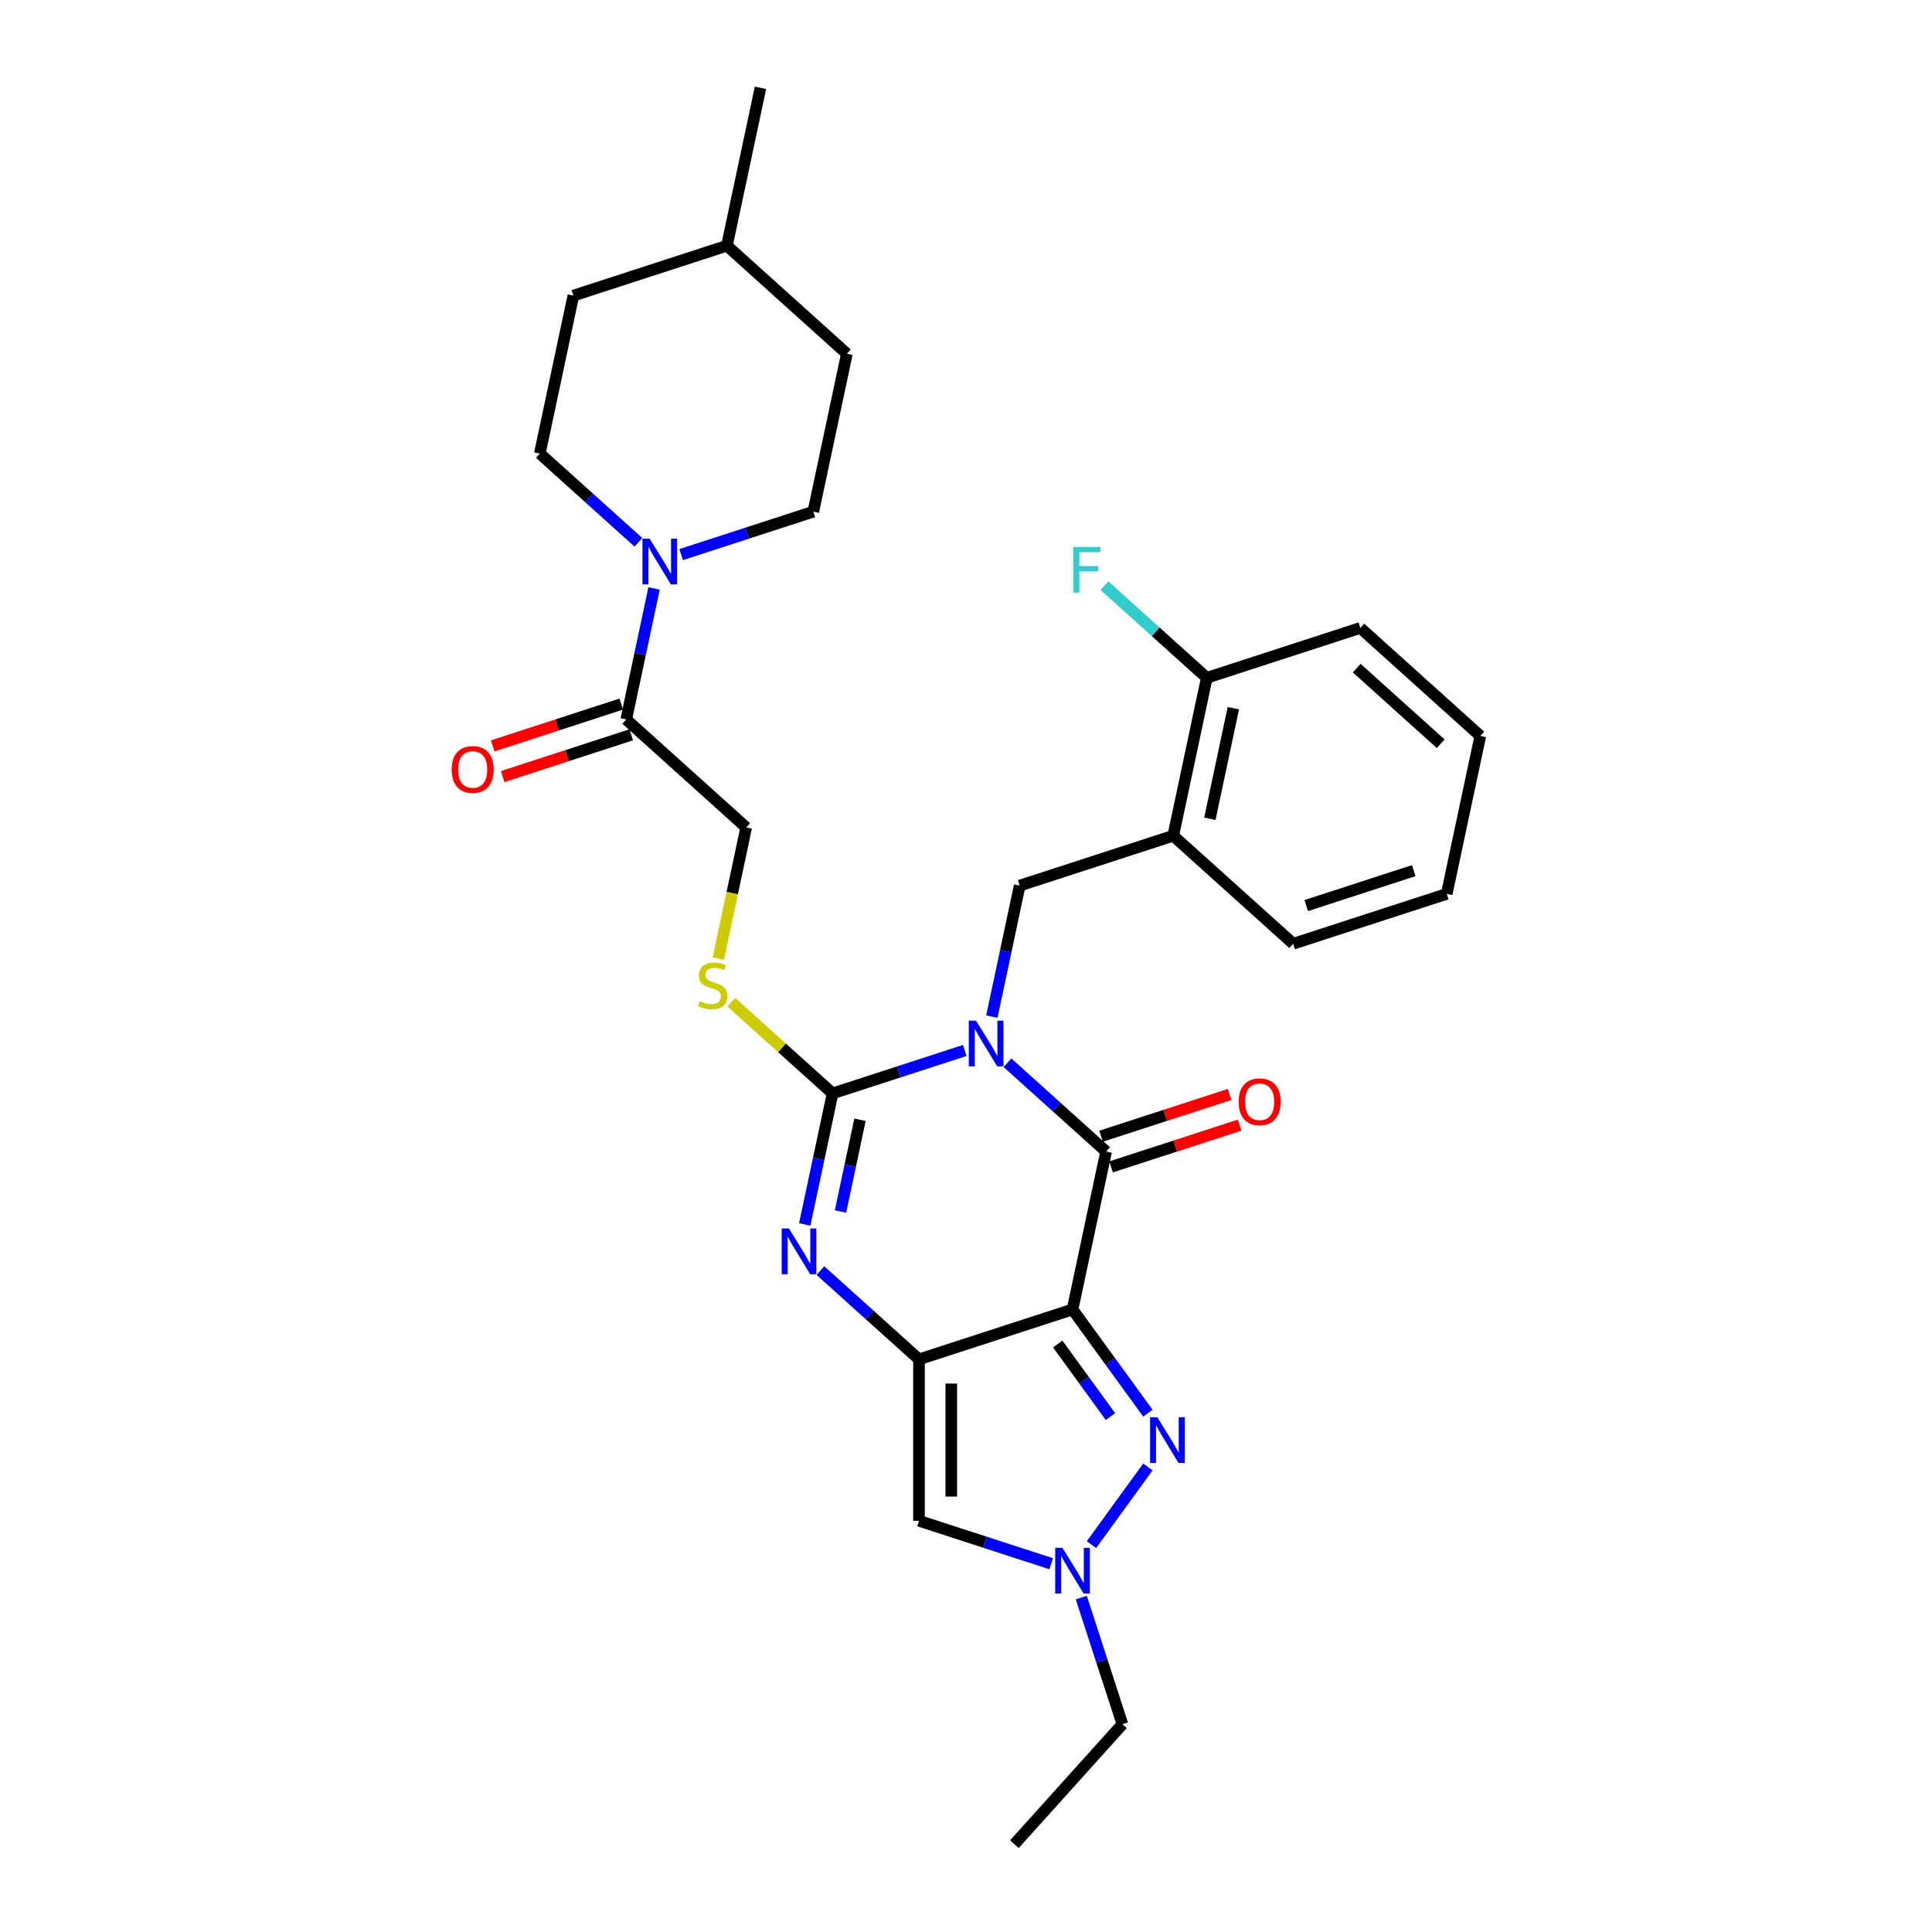 <?xml version='1.0' encoding='iso-8859-1'?>
<svg version='1.1' baseProfile='full'
              xmlns='http://www.w3.org/2000/svg'
                      xmlns:rdkit='http://www.rdkit.org/xml'
                      xmlns:xlink='http://www.w3.org/1999/xlink'
                  xml:space='preserve'
width='1000px' height='1000px' viewBox='0 0 1000 1000'>
<!-- END OF HEADER -->
<rect style='opacity:1.0;fill:#FFFFFF;stroke:none' width='1000' height='1000' x='0' y='0'> </rect>
<path class='bond-2' d='M 499.357,543.723 L 465.154,554.836' style='fill:none;fill-rule:evenodd;stroke:#0000FF;stroke-width:6px;stroke-linecap:butt;stroke-linejoin:miter;stroke-opacity:1' />
<path class='bond-2' d='M 465.154,554.836 L 430.95,565.95' style='fill:none;fill-rule:evenodd;stroke:#000000;stroke-width:6px;stroke-linecap:butt;stroke-linejoin:miter;stroke-opacity:1' />
<path class='bond-3' d='M 521.484,550.09 L 547.001,573.065' style='fill:none;fill-rule:evenodd;stroke:#0000FF;stroke-width:6px;stroke-linecap:butt;stroke-linejoin:miter;stroke-opacity:1' />
<path class='bond-3' d='M 547.001,573.065 L 572.518,596.041' style='fill:none;fill-rule:evenodd;stroke:#000000;stroke-width:6px;stroke-linecap:butt;stroke-linejoin:miter;stroke-opacity:1' />
<path class='bond-8' d='M 513.379,526.207 L 520.586,492.301' style='fill:none;fill-rule:evenodd;stroke:#0000FF;stroke-width:6px;stroke-linecap:butt;stroke-linejoin:miter;stroke-opacity:1' />
<path class='bond-8' d='M 520.586,492.301 L 527.793,458.394' style='fill:none;fill-rule:evenodd;stroke:#000000;stroke-width:6px;stroke-linecap:butt;stroke-linejoin:miter;stroke-opacity:1' />
<path class='bond-0' d='M 555.144,677.775 L 572.518,596.041' style='fill:none;fill-rule:evenodd;stroke:#000000;stroke-width:6px;stroke-linecap:butt;stroke-linejoin:miter;stroke-opacity:1' />
<path class='bond-1' d='M 555.144,677.775 L 475.674,703.596' style='fill:none;fill-rule:evenodd;stroke:#000000;stroke-width:6px;stroke-linecap:butt;stroke-linejoin:miter;stroke-opacity:1' />
<path class='bond-5' d='M 555.144,677.775 L 574.645,704.615' style='fill:none;fill-rule:evenodd;stroke:#000000;stroke-width:6px;stroke-linecap:butt;stroke-linejoin:miter;stroke-opacity:1' />
<path class='bond-5' d='M 574.645,704.615 L 594.146,731.455' style='fill:none;fill-rule:evenodd;stroke:#0000FF;stroke-width:6px;stroke-linecap:butt;stroke-linejoin:miter;stroke-opacity:1' />
<path class='bond-5' d='M 547.474,695.65 L 561.125,714.438' style='fill:none;fill-rule:evenodd;stroke:#000000;stroke-width:6px;stroke-linecap:butt;stroke-linejoin:miter;stroke-opacity:1' />
<path class='bond-5' d='M 561.125,714.438 L 574.775,733.226' style='fill:none;fill-rule:evenodd;stroke:#0000FF;stroke-width:6px;stroke-linecap:butt;stroke-linejoin:miter;stroke-opacity:1' />
<path class='bond-6' d='M 475.674,703.596 L 475.674,787.156' style='fill:none;fill-rule:evenodd;stroke:#000000;stroke-width:6px;stroke-linecap:butt;stroke-linejoin:miter;stroke-opacity:1' />
<path class='bond-6' d='M 492.386,716.13 L 492.386,774.622' style='fill:none;fill-rule:evenodd;stroke:#000000;stroke-width:6px;stroke-linecap:butt;stroke-linejoin:miter;stroke-opacity:1' />
<path class='bond-30' d='M 475.674,703.596 L 450.157,680.621' style='fill:none;fill-rule:evenodd;stroke:#000000;stroke-width:6px;stroke-linecap:butt;stroke-linejoin:miter;stroke-opacity:1' />
<path class='bond-30' d='M 450.157,680.621 L 424.64,657.645' style='fill:none;fill-rule:evenodd;stroke:#0000FF;stroke-width:6px;stroke-linecap:butt;stroke-linejoin:miter;stroke-opacity:1' />
<path class='bond-4' d='M 430.95,565.95 L 423.743,599.856' style='fill:none;fill-rule:evenodd;stroke:#000000;stroke-width:6px;stroke-linecap:butt;stroke-linejoin:miter;stroke-opacity:1' />
<path class='bond-4' d='M 423.743,599.856 L 416.536,633.763' style='fill:none;fill-rule:evenodd;stroke:#0000FF;stroke-width:6px;stroke-linecap:butt;stroke-linejoin:miter;stroke-opacity:1' />
<path class='bond-4' d='M 445.135,579.596 L 440.09,603.331' style='fill:none;fill-rule:evenodd;stroke:#000000;stroke-width:6px;stroke-linecap:butt;stroke-linejoin:miter;stroke-opacity:1' />
<path class='bond-4' d='M 440.09,603.331 L 435.045,627.065' style='fill:none;fill-rule:evenodd;stroke:#0000FF;stroke-width:6px;stroke-linecap:butt;stroke-linejoin:miter;stroke-opacity:1' />
<path class='bond-11' d='M 430.95,565.95 L 404.74,542.35' style='fill:none;fill-rule:evenodd;stroke:#000000;stroke-width:6px;stroke-linecap:butt;stroke-linejoin:miter;stroke-opacity:1' />
<path class='bond-11' d='M 404.74,542.35 L 378.529,518.75' style='fill:none;fill-rule:evenodd;stroke:#CCCC00;stroke-width:6px;stroke-linecap:butt;stroke-linejoin:miter;stroke-opacity:1' />
<path class='bond-13' d='M 575.1,603.988 L 608.359,593.181' style='fill:none;fill-rule:evenodd;stroke:#000000;stroke-width:6px;stroke-linecap:butt;stroke-linejoin:miter;stroke-opacity:1' />
<path class='bond-13' d='M 608.359,593.181 L 641.618,582.375' style='fill:none;fill-rule:evenodd;stroke:#FF0000;stroke-width:6px;stroke-linecap:butt;stroke-linejoin:miter;stroke-opacity:1' />
<path class='bond-13' d='M 569.935,588.094 L 603.195,577.287' style='fill:none;fill-rule:evenodd;stroke:#000000;stroke-width:6px;stroke-linecap:butt;stroke-linejoin:miter;stroke-opacity:1' />
<path class='bond-13' d='M 603.195,577.287 L 636.454,566.481' style='fill:none;fill-rule:evenodd;stroke:#FF0000;stroke-width:6px;stroke-linecap:butt;stroke-linejoin:miter;stroke-opacity:1' />
<path class='bond-7' d='M 594.146,759.298 L 564.946,799.487' style='fill:none;fill-rule:evenodd;stroke:#0000FF;stroke-width:6px;stroke-linecap:butt;stroke-linejoin:miter;stroke-opacity:1' />
<path class='bond-31' d='M 475.674,787.156 L 509.878,798.27' style='fill:none;fill-rule:evenodd;stroke:#000000;stroke-width:6px;stroke-linecap:butt;stroke-linejoin:miter;stroke-opacity:1' />
<path class='bond-31' d='M 509.878,798.27 L 544.081,809.383' style='fill:none;fill-rule:evenodd;stroke:#0000FF;stroke-width:6px;stroke-linecap:butt;stroke-linejoin:miter;stroke-opacity:1' />
<path class='bond-22' d='M 559.668,826.899 L 570.317,859.674' style='fill:none;fill-rule:evenodd;stroke:#0000FF;stroke-width:6px;stroke-linecap:butt;stroke-linejoin:miter;stroke-opacity:1' />
<path class='bond-22' d='M 570.317,859.674 L 580.966,892.448' style='fill:none;fill-rule:evenodd;stroke:#000000;stroke-width:6px;stroke-linecap:butt;stroke-linejoin:miter;stroke-opacity:1' />
<path class='bond-12' d='M 527.793,458.394 L 607.264,432.573' style='fill:none;fill-rule:evenodd;stroke:#000000;stroke-width:6px;stroke-linecap:butt;stroke-linejoin:miter;stroke-opacity:1' />
<path class='bond-9' d='M 338.543,304.578 L 331.336,338.484' style='fill:none;fill-rule:evenodd;stroke:#0000FF;stroke-width:6px;stroke-linecap:butt;stroke-linejoin:miter;stroke-opacity:1' />
<path class='bond-9' d='M 331.336,338.484 L 324.129,372.391' style='fill:none;fill-rule:evenodd;stroke:#000000;stroke-width:6px;stroke-linecap:butt;stroke-linejoin:miter;stroke-opacity:1' />
<path class='bond-16' d='M 352.565,287.062 L 386.769,275.949' style='fill:none;fill-rule:evenodd;stroke:#0000FF;stroke-width:6px;stroke-linecap:butt;stroke-linejoin:miter;stroke-opacity:1' />
<path class='bond-16' d='M 386.769,275.949 L 420.972,264.835' style='fill:none;fill-rule:evenodd;stroke:#000000;stroke-width:6px;stroke-linecap:butt;stroke-linejoin:miter;stroke-opacity:1' />
<path class='bond-17' d='M 330.439,280.695 L 304.922,257.72' style='fill:none;fill-rule:evenodd;stroke:#0000FF;stroke-width:6px;stroke-linecap:butt;stroke-linejoin:miter;stroke-opacity:1' />
<path class='bond-17' d='M 304.922,257.72 L 279.405,234.744' style='fill:none;fill-rule:evenodd;stroke:#000000;stroke-width:6px;stroke-linecap:butt;stroke-linejoin:miter;stroke-opacity:1' />
<path class='bond-10' d='M 324.129,372.391 L 386.226,428.303' style='fill:none;fill-rule:evenodd;stroke:#000000;stroke-width:6px;stroke-linecap:butt;stroke-linejoin:miter;stroke-opacity:1' />
<path class='bond-18' d='M 321.547,364.444 L 288.287,375.25' style='fill:none;fill-rule:evenodd;stroke:#000000;stroke-width:6px;stroke-linecap:butt;stroke-linejoin:miter;stroke-opacity:1' />
<path class='bond-18' d='M 288.287,375.25 L 255.028,386.057' style='fill:none;fill-rule:evenodd;stroke:#FF0000;stroke-width:6px;stroke-linecap:butt;stroke-linejoin:miter;stroke-opacity:1' />
<path class='bond-18' d='M 326.711,380.338 L 293.452,391.144' style='fill:none;fill-rule:evenodd;stroke:#000000;stroke-width:6px;stroke-linecap:butt;stroke-linejoin:miter;stroke-opacity:1' />
<path class='bond-18' d='M 293.452,391.144 L 260.192,401.951' style='fill:none;fill-rule:evenodd;stroke:#FF0000;stroke-width:6px;stroke-linecap:butt;stroke-linejoin:miter;stroke-opacity:1' />
<path class='bond-14' d='M 371.805,496.15 L 379.015,462.226' style='fill:none;fill-rule:evenodd;stroke:#CCCC00;stroke-width:6px;stroke-linecap:butt;stroke-linejoin:miter;stroke-opacity:1' />
<path class='bond-14' d='M 379.015,462.226 L 386.226,428.303' style='fill:none;fill-rule:evenodd;stroke:#000000;stroke-width:6px;stroke-linecap:butt;stroke-linejoin:miter;stroke-opacity:1' />
<path class='bond-15' d='M 607.264,432.573 L 624.637,350.839' style='fill:none;fill-rule:evenodd;stroke:#000000;stroke-width:6px;stroke-linecap:butt;stroke-linejoin:miter;stroke-opacity:1' />
<path class='bond-15' d='M 626.217,423.787 L 638.378,366.574' style='fill:none;fill-rule:evenodd;stroke:#000000;stroke-width:6px;stroke-linecap:butt;stroke-linejoin:miter;stroke-opacity:1' />
<path class='bond-24' d='M 607.264,432.573 L 669.361,488.485' style='fill:none;fill-rule:evenodd;stroke:#000000;stroke-width:6px;stroke-linecap:butt;stroke-linejoin:miter;stroke-opacity:1' />
<path class='bond-19' d='M 624.637,350.839 L 598.151,326.991' style='fill:none;fill-rule:evenodd;stroke:#000000;stroke-width:6px;stroke-linecap:butt;stroke-linejoin:miter;stroke-opacity:1' />
<path class='bond-19' d='M 598.151,326.991 L 571.664,303.142' style='fill:none;fill-rule:evenodd;stroke:#33CCCC;stroke-width:6px;stroke-linecap:butt;stroke-linejoin:miter;stroke-opacity:1' />
<path class='bond-25' d='M 624.637,350.839 L 704.107,325.017' style='fill:none;fill-rule:evenodd;stroke:#000000;stroke-width:6px;stroke-linecap:butt;stroke-linejoin:miter;stroke-opacity:1' />
<path class='bond-21' d='M 420.972,264.835 L 438.345,183.101' style='fill:none;fill-rule:evenodd;stroke:#000000;stroke-width:6px;stroke-linecap:butt;stroke-linejoin:miter;stroke-opacity:1' />
<path class='bond-20' d='M 279.405,234.744 L 296.778,153.01' style='fill:none;fill-rule:evenodd;stroke:#000000;stroke-width:6px;stroke-linecap:butt;stroke-linejoin:miter;stroke-opacity:1' />
<path class='bond-23' d='M 296.778,153.01 L 376.248,127.189' style='fill:none;fill-rule:evenodd;stroke:#000000;stroke-width:6px;stroke-linecap:butt;stroke-linejoin:miter;stroke-opacity:1' />
<path class='bond-33' d='M 438.345,183.101 L 376.248,127.189' style='fill:none;fill-rule:evenodd;stroke:#000000;stroke-width:6px;stroke-linecap:butt;stroke-linejoin:miter;stroke-opacity:1' />
<path class='bond-27' d='M 580.966,892.448 L 525.053,954.545' style='fill:none;fill-rule:evenodd;stroke:#000000;stroke-width:6px;stroke-linecap:butt;stroke-linejoin:miter;stroke-opacity:1' />
<path class='bond-26' d='M 376.248,127.189 L 393.621,45.455' style='fill:none;fill-rule:evenodd;stroke:#000000;stroke-width:6px;stroke-linecap:butt;stroke-linejoin:miter;stroke-opacity:1' />
<path class='bond-28' d='M 669.361,488.485 L 748.831,462.664' style='fill:none;fill-rule:evenodd;stroke:#000000;stroke-width:6px;stroke-linecap:butt;stroke-linejoin:miter;stroke-opacity:1' />
<path class='bond-28' d='M 676.117,468.718 L 731.746,450.643' style='fill:none;fill-rule:evenodd;stroke:#000000;stroke-width:6px;stroke-linecap:butt;stroke-linejoin:miter;stroke-opacity:1' />
<path class='bond-32' d='M 704.107,325.017 L 766.204,380.93' style='fill:none;fill-rule:evenodd;stroke:#000000;stroke-width:6px;stroke-linecap:butt;stroke-linejoin:miter;stroke-opacity:1' />
<path class='bond-32' d='M 702.239,345.824 L 745.707,384.963' style='fill:none;fill-rule:evenodd;stroke:#000000;stroke-width:6px;stroke-linecap:butt;stroke-linejoin:miter;stroke-opacity:1' />
<path class='bond-29' d='M 748.831,462.664 L 766.204,380.93' style='fill:none;fill-rule:evenodd;stroke:#000000;stroke-width:6px;stroke-linecap:butt;stroke-linejoin:miter;stroke-opacity:1' />
<path  class='atom-0' d='M 505.189 528.296
L 512.944 540.83
Q 513.713 542.067, 514.949 544.306
Q 516.186 546.546, 516.253 546.679
L 516.253 528.296
L 519.395 528.296
L 519.395 551.96
L 516.153 551.96
L 507.83 538.257
Q 506.861 536.652, 505.825 534.814
Q 504.822 532.976, 504.521 532.407
L 504.521 551.96
L 501.446 551.96
L 501.446 528.296
L 505.189 528.296
' fill='#0000FF'/>
<path  class='atom-5' d='M 408.346 635.852
L 416.1 648.386
Q 416.869 649.622, 418.106 651.862
Q 419.343 654.101, 419.409 654.235
L 419.409 635.852
L 422.551 635.852
L 422.551 659.516
L 419.309 659.516
L 410.987 645.812
Q 410.017 644.208, 408.981 642.369
Q 407.978 640.531, 407.678 639.963
L 407.678 659.516
L 404.603 659.516
L 404.603 635.852
L 408.346 635.852
' fill='#0000FF'/>
<path  class='atom-6' d='M 599.029 733.544
L 606.783 746.078
Q 607.552 747.315, 608.789 749.554
Q 610.025 751.794, 610.092 751.928
L 610.092 733.544
L 613.234 733.544
L 613.234 757.209
L 609.992 757.209
L 601.669 743.505
Q 600.7 741.9, 599.664 740.062
Q 598.661 738.224, 598.36 737.656
L 598.36 757.209
L 595.285 757.209
L 595.285 733.544
L 599.029 733.544
' fill='#0000FF'/>
<path  class='atom-8' d='M 549.914 801.146
L 557.668 813.68
Q 558.437 814.917, 559.673 817.156
Q 560.91 819.395, 560.977 819.529
L 560.977 801.146
L 564.119 801.146
L 564.119 824.81
L 560.877 824.81
L 552.554 811.106
Q 551.585 809.502, 550.549 807.664
Q 549.546 805.825, 549.245 805.257
L 549.245 824.81
L 546.17 824.81
L 546.17 801.146
L 549.914 801.146
' fill='#0000FF'/>
<path  class='atom-10' d='M 336.271 278.825
L 344.025 291.359
Q 344.794 292.595, 346.031 294.835
Q 347.267 297.074, 347.334 297.208
L 347.334 278.825
L 350.476 278.825
L 350.476 302.489
L 347.234 302.489
L 338.911 288.785
Q 337.942 287.181, 336.906 285.342
Q 335.903 283.504, 335.603 282.936
L 335.603 302.489
L 332.528 302.489
L 332.528 278.825
L 336.271 278.825
' fill='#0000FF'/>
<path  class='atom-12' d='M 362.168 518.159
Q 362.435 518.26, 363.538 518.728
Q 364.641 519.195, 365.845 519.496
Q 367.081 519.764, 368.285 519.764
Q 370.524 519.764, 371.828 518.694
Q 373.131 517.591, 373.131 515.686
Q 373.131 514.382, 372.463 513.58
Q 371.828 512.778, 370.825 512.344
Q 369.822 511.909, 368.151 511.408
Q 366.045 510.773, 364.775 510.171
Q 363.538 509.569, 362.636 508.299
Q 361.767 507.029, 361.767 504.89
Q 361.767 501.915, 363.772 500.077
Q 365.811 498.239, 369.822 498.239
Q 372.563 498.239, 375.671 499.542
L 374.903 502.116
Q 372.062 500.946, 369.922 500.946
Q 367.616 500.946, 366.346 501.915
Q 365.076 502.851, 365.109 504.489
Q 365.109 505.759, 365.744 506.528
Q 366.413 507.297, 367.349 507.731
Q 368.318 508.166, 369.922 508.667
Q 372.062 509.335, 373.332 510.004
Q 374.602 510.672, 375.504 512.043
Q 376.44 513.38, 376.44 515.686
Q 376.44 518.962, 374.234 520.733
Q 372.062 522.471, 368.418 522.471
Q 366.313 522.471, 364.708 522.003
Q 363.137 521.569, 361.266 520.8
L 362.168 518.159
' fill='#CCCC00'/>
<path  class='atom-14' d='M 641.125 570.286
Q 641.125 564.604, 643.933 561.429
Q 646.74 558.254, 651.988 558.254
Q 657.235 558.254, 660.043 561.429
Q 662.851 564.604, 662.851 570.286
Q 662.851 576.035, 660.01 579.311
Q 657.169 582.553, 651.988 582.553
Q 646.774 582.553, 643.933 579.311
Q 641.125 576.069, 641.125 570.286
M 651.988 579.879
Q 655.598 579.879, 657.536 577.473
Q 659.508 575.033, 659.508 570.286
Q 659.508 565.64, 657.536 563.301
Q 655.598 560.928, 651.988 560.928
Q 648.378 560.928, 646.406 563.267
Q 644.467 565.607, 644.467 570.286
Q 644.467 575.066, 646.406 577.473
Q 648.378 579.879, 651.988 579.879
' fill='#FF0000'/>
<path  class='atom-19' d='M 233.796 398.279
Q 233.796 392.597, 236.603 389.422
Q 239.411 386.246, 244.658 386.246
Q 249.906 386.246, 252.714 389.422
Q 255.521 392.597, 255.521 398.279
Q 255.521 404.028, 252.68 407.303
Q 249.839 410.546, 244.658 410.546
Q 239.444 410.546, 236.603 407.303
Q 233.796 404.061, 233.796 398.279
M 244.658 407.872
Q 248.268 407.872, 250.207 405.465
Q 252.179 403.025, 252.179 398.279
Q 252.179 393.633, 250.207 391.293
Q 248.268 388.92, 244.658 388.92
Q 241.049 388.92, 239.077 391.26
Q 237.138 393.6, 237.138 398.279
Q 237.138 403.059, 239.077 405.465
Q 241.049 407.872, 244.658 407.872
' fill='#FF0000'/>
<path  class='atom-20' d='M 555.504 283.094
L 569.575 283.094
L 569.575 285.802
L 558.679 285.802
L 558.679 292.988
L 568.372 292.988
L 568.372 295.728
L 558.679 295.728
L 558.679 306.758
L 555.504 306.758
L 555.504 283.094
' fill='#33CCCC'/>
</svg>
